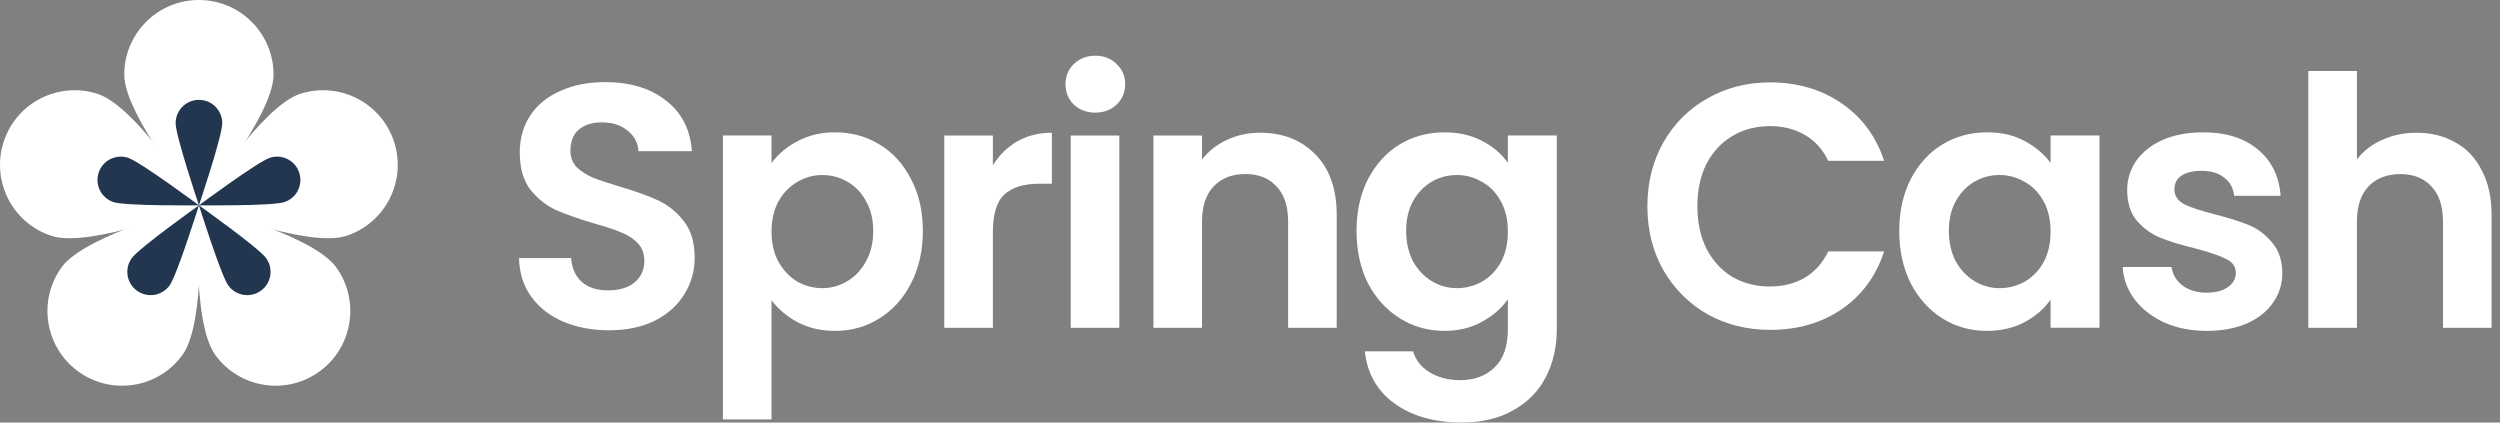 <svg width="142" height="24" viewBox="0 0 142 24" fill="none" xmlns="http://www.w3.org/2000/svg">
<rect x="0" y="0" width="142" height="24" fill="#808080" stroke="none"/>
<path d="M137.264 7.54C138.092 7.54 138.828 7.724 139.472 8.092C140.116 8.447 140.616 8.98 140.971 9.689C141.339 10.386 141.523 11.227 141.523 12.213V18.62H138.763V12.587C138.763 11.72 138.546 11.056 138.112 10.596C137.678 10.123 137.087 9.887 136.338 9.887C135.575 9.887 134.971 10.123 134.524 10.596C134.09 11.056 133.873 11.72 133.873 12.587V18.62H131.113V4.031H133.873V9.059C134.228 8.585 134.701 8.217 135.293 7.954C135.884 7.678 136.541 7.54 137.264 7.54Z" fill="white"/>
<path d="M125.339 18.793C124.446 18.793 123.644 18.635 122.934 18.319C122.224 17.991 121.659 17.55 121.239 16.998C120.831 16.446 120.608 15.835 120.568 15.165H123.348C123.401 15.585 123.604 15.934 123.959 16.21C124.327 16.486 124.781 16.624 125.32 16.624C125.845 16.624 126.253 16.519 126.542 16.308C126.844 16.098 126.995 15.829 126.995 15.5C126.995 15.145 126.811 14.882 126.443 14.711C126.089 14.527 125.517 14.33 124.728 14.12C123.913 13.923 123.243 13.719 122.717 13.509C122.205 13.299 121.758 12.977 121.377 12.543C121.009 12.109 120.825 11.524 120.825 10.788C120.825 10.184 120.996 9.632 121.337 9.132C121.692 8.633 122.192 8.239 122.836 7.949C123.493 7.66 124.262 7.516 125.142 7.516C126.443 7.516 127.482 7.844 128.257 8.501C129.033 9.145 129.46 10.019 129.539 11.123H126.897C126.857 10.69 126.673 10.348 126.345 10.098C126.029 9.835 125.602 9.704 125.063 9.704C124.564 9.704 124.176 9.796 123.9 9.98C123.637 10.164 123.506 10.42 123.506 10.749C123.506 11.117 123.69 11.399 124.058 11.597C124.426 11.781 124.998 11.971 125.773 12.168C126.562 12.365 127.212 12.569 127.725 12.78C128.237 12.99 128.678 13.318 129.046 13.765C129.427 14.199 129.624 14.777 129.637 15.5C129.637 16.131 129.46 16.696 129.105 17.196C128.763 17.695 128.264 18.089 127.607 18.378C126.963 18.654 126.207 18.793 125.339 18.793Z" fill="white"/>
<path d="M107.877 13.115C107.877 12.011 108.094 11.031 108.528 10.177C108.974 9.323 109.572 8.666 110.322 8.206C111.084 7.746 111.932 7.516 112.865 7.516C113.68 7.516 114.389 7.68 114.994 8.008C115.612 8.337 116.105 8.751 116.473 9.251V7.693H119.252V18.615H116.473V17.018C116.118 17.531 115.625 17.958 114.994 18.3C114.376 18.628 113.66 18.793 112.845 18.793C111.925 18.793 111.084 18.556 110.322 18.083C109.572 17.61 108.974 16.946 108.528 16.091C108.094 15.224 107.877 14.232 107.877 13.115ZM116.473 13.154C116.473 12.484 116.341 11.912 116.078 11.439C115.815 10.953 115.461 10.585 115.014 10.335C114.567 10.072 114.087 9.941 113.575 9.941C113.062 9.941 112.589 10.065 112.155 10.315C111.721 10.565 111.366 10.933 111.09 11.419C110.828 11.892 110.696 12.457 110.696 13.115C110.696 13.772 110.828 14.35 111.09 14.85C111.366 15.336 111.721 15.71 112.155 15.973C112.602 16.236 113.075 16.367 113.575 16.367C114.087 16.367 114.567 16.243 115.014 15.993C115.461 15.73 115.815 15.362 116.078 14.889C116.341 14.403 116.473 13.824 116.473 13.154Z" fill="white"/>
<path d="M93.572 11.718C93.572 10.364 93.875 9.155 94.479 8.09C95.097 7.013 95.931 6.178 96.983 5.587C98.047 4.982 99.237 4.68 100.551 4.68C102.089 4.68 103.436 5.074 104.593 5.863C105.749 6.651 106.558 7.742 107.018 9.135H103.844C103.528 8.478 103.081 7.985 102.503 7.657C101.938 7.328 101.281 7.164 100.532 7.164C99.73 7.164 99.014 7.354 98.383 7.735C97.765 8.103 97.279 8.629 96.924 9.313C96.582 9.996 96.411 10.798 96.411 11.718C96.411 12.625 96.582 13.427 96.924 14.123C97.279 14.806 97.765 15.339 98.383 15.72C99.014 16.088 99.73 16.272 100.532 16.272C101.281 16.272 101.938 16.108 102.503 15.779C103.081 15.437 103.528 14.938 103.844 14.281H107.018C106.558 15.687 105.749 16.785 104.593 17.573C103.449 18.349 102.102 18.736 100.551 18.736C99.237 18.736 98.047 18.441 96.983 17.849C95.931 17.244 95.097 16.41 94.479 15.345C93.875 14.281 93.572 13.072 93.572 11.718Z" fill="white"/>
<path d="M82.039 7.516C82.853 7.516 83.57 7.68 84.188 8.008C84.805 8.324 85.292 8.738 85.646 9.251V7.693H88.426V18.694C88.426 19.706 88.222 20.606 87.815 21.395C87.408 22.197 86.796 22.827 85.982 23.287C85.167 23.761 84.181 23.997 83.024 23.997C81.474 23.997 80.199 23.636 79.2 22.913C78.214 22.19 77.655 21.204 77.524 19.956H80.264C80.409 20.455 80.718 20.849 81.191 21.139C81.677 21.441 82.262 21.592 82.945 21.592C83.747 21.592 84.398 21.349 84.897 20.863C85.397 20.389 85.646 19.666 85.646 18.694V16.998C85.292 17.511 84.799 17.938 84.168 18.28C83.55 18.622 82.84 18.793 82.039 18.793C81.119 18.793 80.277 18.556 79.515 18.083C78.753 17.61 78.148 16.946 77.701 16.091C77.268 15.224 77.051 14.232 77.051 13.115C77.051 12.011 77.268 11.031 77.701 10.177C78.148 9.323 78.746 8.666 79.495 8.206C80.258 7.746 81.106 7.516 82.039 7.516ZM85.646 13.154C85.646 12.484 85.515 11.912 85.252 11.439C84.989 10.953 84.634 10.585 84.188 10.335C83.741 10.072 83.261 9.941 82.748 9.941C82.236 9.941 81.763 10.065 81.329 10.315C80.895 10.565 80.54 10.933 80.264 11.419C80.001 11.892 79.87 12.457 79.87 13.115C79.87 13.772 80.001 14.35 80.264 14.85C80.54 15.336 80.895 15.71 81.329 15.973C81.776 16.236 82.249 16.367 82.748 16.367C83.261 16.367 83.741 16.243 84.188 15.993C84.634 15.73 84.989 15.362 85.252 14.889C85.515 14.403 85.646 13.824 85.646 13.154Z" fill="white"/>
<path d="M71.568 7.539C72.869 7.539 73.921 7.953 74.722 8.781C75.524 9.596 75.925 10.739 75.925 12.211V18.619H73.165V12.586C73.165 11.719 72.948 11.055 72.514 10.595C72.081 10.122 71.489 9.885 70.74 9.885C69.978 9.885 69.373 10.122 68.926 10.595C68.493 11.055 68.276 11.719 68.276 12.586V18.619H65.516V7.697H68.276V9.057C68.644 8.584 69.11 8.216 69.675 7.953C70.254 7.677 70.885 7.539 71.568 7.539Z" fill="white"/>
<path d="M62.217 6.397C61.731 6.397 61.323 6.246 60.995 5.944C60.679 5.628 60.522 5.241 60.522 4.781C60.522 4.321 60.679 3.94 60.995 3.637C61.323 3.322 61.731 3.164 62.217 3.164C62.703 3.164 63.104 3.322 63.42 3.637C63.748 3.94 63.912 4.321 63.912 4.781C63.912 5.241 63.748 5.628 63.42 5.944C63.104 6.246 62.703 6.397 62.217 6.397ZM63.577 7.698V18.62H60.817V7.698H63.577Z" fill="white"/>
<path d="M56.395 9.392C56.75 8.814 57.21 8.361 57.775 8.032C58.353 7.703 59.01 7.539 59.746 7.539V10.437H59.017C58.15 10.437 57.492 10.641 57.045 11.048C56.612 11.456 56.395 12.165 56.395 13.178V18.619H53.635V7.697H56.395V9.392Z" fill="white"/>
<path d="M43.823 9.27C44.177 8.771 44.664 8.357 45.282 8.028C45.912 7.686 46.629 7.516 47.43 7.516C48.364 7.516 49.205 7.746 49.954 8.206C50.716 8.666 51.314 9.323 51.748 10.177C52.195 11.018 52.418 11.997 52.418 13.115C52.418 14.232 52.195 15.224 51.748 16.091C51.314 16.946 50.716 17.61 49.954 18.083C49.205 18.556 48.364 18.793 47.43 18.793C46.629 18.793 45.919 18.628 45.301 18.3C44.697 17.971 44.204 17.557 43.823 17.058V23.82H41.062V7.693H43.823V9.27ZM49.599 13.115C49.599 12.457 49.461 11.892 49.185 11.419C48.922 10.933 48.567 10.565 48.12 10.315C47.687 10.065 47.214 9.941 46.701 9.941C46.202 9.941 45.728 10.072 45.282 10.335C44.848 10.585 44.493 10.953 44.217 11.439C43.954 11.925 43.823 12.497 43.823 13.154C43.823 13.811 43.954 14.383 44.217 14.869C44.493 15.355 44.848 15.73 45.282 15.993C45.728 16.243 46.202 16.367 46.701 16.367C47.214 16.367 47.687 16.236 48.12 15.973C48.567 15.71 48.922 15.336 49.185 14.85C49.461 14.363 49.599 13.785 49.599 13.115Z" fill="white"/>
<path d="M34.589 18.76C33.629 18.76 32.762 18.596 31.986 18.267C31.224 17.939 30.619 17.465 30.172 16.848C29.726 16.23 29.496 15.501 29.482 14.659H32.44C32.479 15.225 32.676 15.671 33.031 16C33.399 16.329 33.898 16.493 34.529 16.493C35.173 16.493 35.679 16.342 36.047 16.04C36.416 15.724 36.599 15.317 36.599 14.817C36.599 14.41 36.475 14.075 36.225 13.812C35.975 13.549 35.66 13.345 35.279 13.2C34.911 13.043 34.398 12.872 33.741 12.688C32.847 12.425 32.118 12.169 31.552 11.919C31 11.656 30.521 11.268 30.113 10.756C29.719 10.23 29.522 9.534 29.522 8.666C29.522 7.851 29.726 7.142 30.133 6.537C30.541 5.932 31.112 5.472 31.848 5.157C32.584 4.828 33.425 4.664 34.372 4.664C35.791 4.664 36.941 5.012 37.822 5.709C38.715 6.392 39.208 7.352 39.3 8.587H36.264C36.238 8.114 36.034 7.726 35.653 7.424C35.285 7.109 34.792 6.951 34.175 6.951C33.636 6.951 33.202 7.089 32.873 7.365C32.558 7.641 32.4 8.042 32.4 8.568C32.4 8.936 32.519 9.244 32.755 9.494C33.005 9.731 33.307 9.928 33.662 10.086C34.03 10.23 34.543 10.401 35.2 10.598C36.093 10.861 36.823 11.124 37.388 11.387C37.953 11.65 38.44 12.044 38.847 12.57C39.254 13.095 39.458 13.785 39.458 14.64C39.458 15.376 39.268 16.059 38.886 16.69C38.505 17.321 37.947 17.827 37.211 18.208C36.475 18.576 35.601 18.76 34.589 18.76Z" fill="white"/>
<path d="M15.537 4.239C15.537 6.58 11.298 11.661 11.298 11.661C11.298 11.661 7.058 6.58 7.058 4.239C7.058 1.898 8.956 0 11.298 0C13.639 0 15.537 1.898 15.537 4.239Z" fill="white"/>
<path d="M5.55 5.333C7.779 6.056 11.298 11.659 11.298 11.659C11.298 11.659 5.158 14.121 2.929 13.399C0.703 12.676 -0.514 10.283 0.208 8.054C0.931 5.828 3.324 4.611 5.55 5.333Z" fill="white"/>
<path d="M3.505 15.174C4.881 13.28 11.297 11.664 11.297 11.664C11.297 11.664 11.743 18.266 10.365 20.161C8.989 22.055 6.338 22.474 4.443 21.099C2.549 19.72 2.129 17.069 3.505 15.174Z" fill="white"/>
<path d="M12.228 20.161C10.849 18.266 11.296 11.664 11.296 11.664C11.296 11.664 17.712 13.28 19.088 15.174C20.463 17.069 20.044 19.72 18.149 21.099C16.254 22.474 13.603 22.055 12.228 20.161Z" fill="white"/>
<path d="M19.664 13.399C17.435 14.121 11.295 11.659 11.295 11.659C11.295 11.659 14.814 6.056 17.043 5.333C19.269 4.611 21.662 5.828 22.385 8.054C23.108 10.283 21.89 12.676 19.664 13.399Z" fill="white"/>
<path d="M12.624 6.996C12.624 7.728 11.3 11.663 11.3 11.663C11.3 11.663 9.976 7.728 9.976 6.996C9.976 6.264 10.568 5.672 11.3 5.672C12.032 5.672 12.624 6.264 12.624 6.996ZM7.27 8.961C7.969 9.188 11.3 11.663 11.3 11.663C11.3 11.663 7.149 11.709 6.453 11.481C5.755 11.256 5.375 10.506 5.603 9.811C5.828 9.115 6.575 8.736 7.27 8.961ZM7.486 14.66C7.914 14.068 11.3 11.663 11.3 11.663C11.3 11.663 10.058 15.626 9.63 16.218C9.199 16.81 8.37 16.941 7.777 16.51C7.185 16.081 7.055 15.252 7.486 14.66ZM12.97 16.218C12.542 15.626 11.3 11.663 11.3 11.663C11.3 11.663 14.686 14.068 15.114 14.66C15.545 15.252 15.415 16.081 14.822 16.51C14.23 16.941 13.401 16.81 12.97 16.218ZM16.146 11.481C15.451 11.709 11.3 11.663 11.3 11.663C11.3 11.663 14.631 9.188 15.33 8.961C16.025 8.736 16.772 9.115 16.997 9.811C17.224 10.506 16.845 11.256 16.146 11.481Z" fill="#23364F"/>
</svg>
